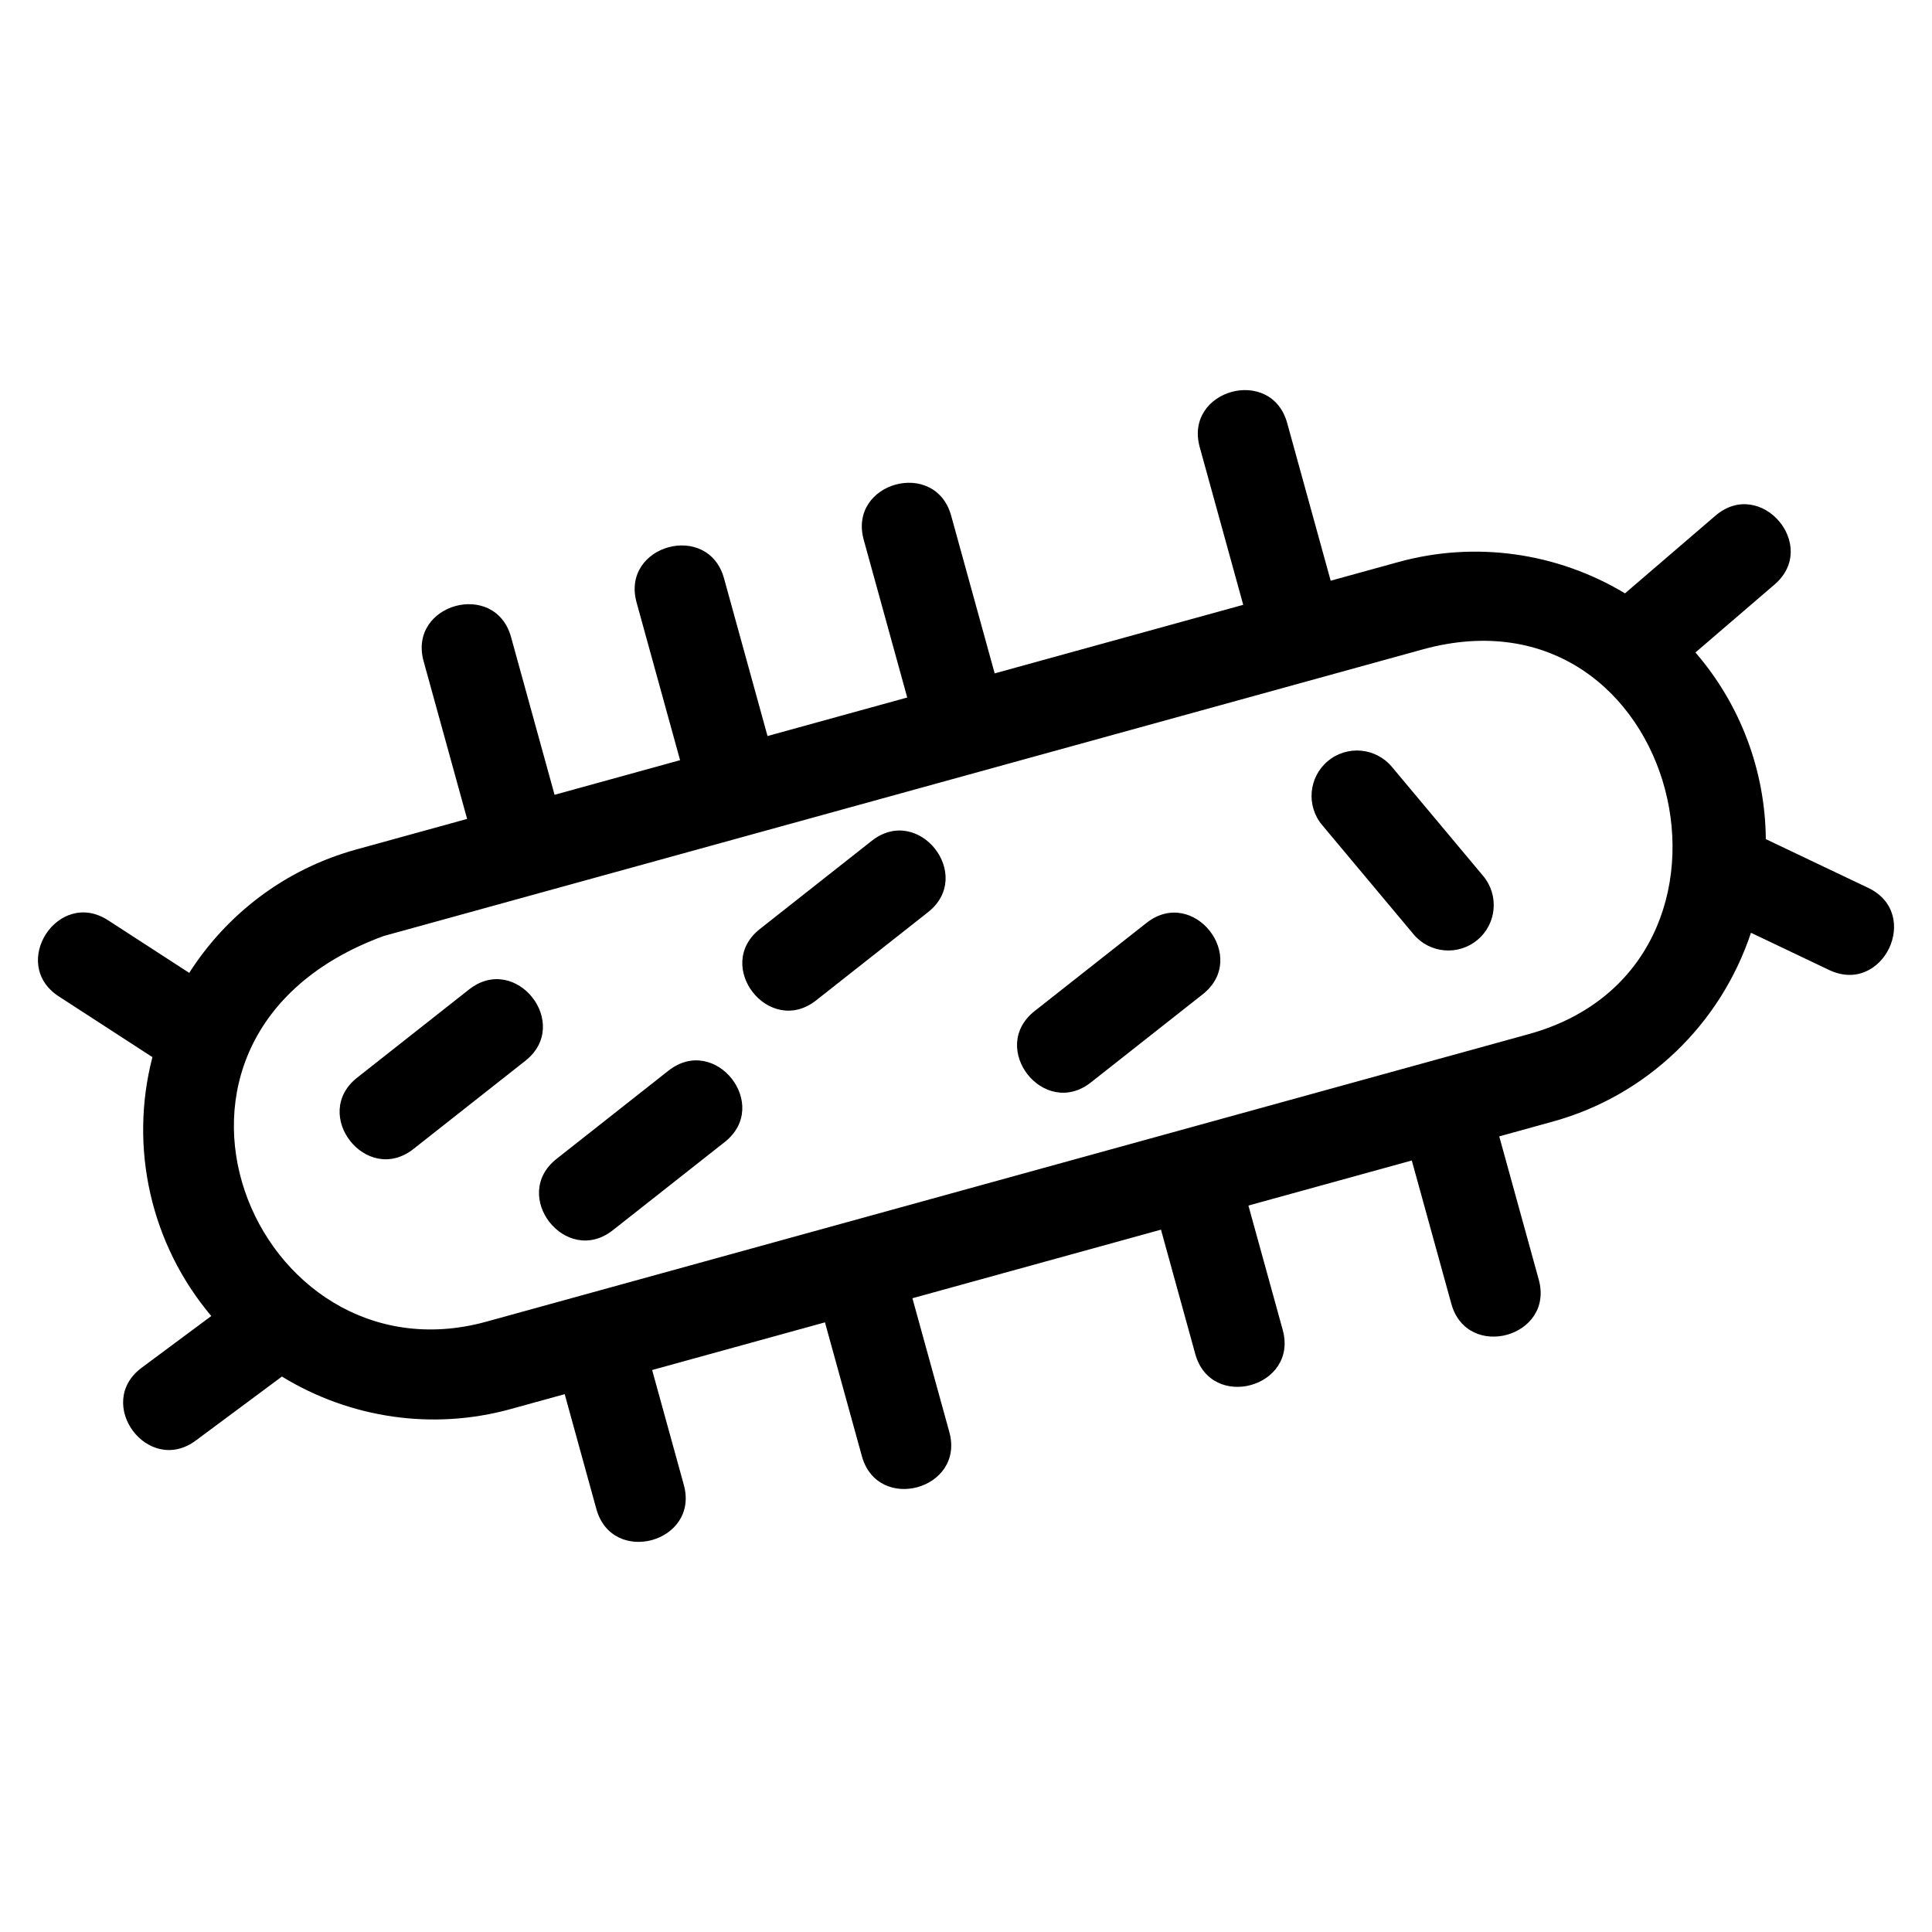 <?xml version="1.0" encoding="UTF-8"?>
<!-- Uploaded to: ICON Repo, www.iconrepo.com, Generator: ICON Repo Mixer Tools -->
<svg fill="#000000" width="800px" height="800px" version="1.1" viewBox="144 144 512 512" xmlns="http://www.w3.org/2000/svg">
 <path d="m267.79 361.02-11.527-41.785c-4.207-15.238 18.965-21.641 23.172-6.402l11.531 41.797 33.262-9.176-11.527-41.785c-4.215-15.238 18.957-21.641 23.172-6.402l11.527 41.789 37.023-10.211-11.527-41.785c-4.207-15.238 18.965-21.641 23.172-6.402l11.531 41.797 65.867-18.172-11.527-41.785c-4.207-15.238 18.965-21.641 23.172-6.402l11.531 41.797 17.945-4.949c20.32-5.606 42.004-2.559 60.055 8.297l23.977-20.59c12.004-10.27 27.633 8.004 15.633 18.273l-20.945 17.988c11.891 13.734 18.508 31.312 18.648 49.461l27.133 12.918c14.312 6.812 3.949 28.574-10.359 21.762l-20.703-9.859c-8.094 24.336-27.672 43.188-52.52 50.039l-14.191 3.922 10.469 37.945c4.215 15.238-18.957 21.641-23.172 6.402l-10.473-37.957-43.297 11.941 9.086 32.93c4.215 15.238-18.957 21.641-23.172 6.402l-9.086-32.941-65.871 18.172 9.777 35.434c4.215 15.238-18.957 21.641-23.172 6.41l-9.781-35.453-45.801 12.633 8.395 30.426c4.207 15.238-18.965 21.641-23.176 6.402l-8.391-30.43-14.348 3.957c-20.566 5.672-42.422 2.481-60.594-8.621l-22.82 16.953c-12.703 9.414-27.02-9.895-14.324-19.309l18.43-13.688c-16.008-18.945-21.844-44.559-15.602-68.609l-24.824-16.102c-13.238-8.598-0.156-28.754 13.09-20.156l21.488 13.93c9.879-15.449 25.262-27.457 44.238-32.691l29.406-8.109zm253.21-44.91c-91.758 25.309-183.52 50.621-275.29 75.934-72.961 26.723-34.398 119.19 27.184 102.21 92.074-25.398 184.14-50.793 276.21-76.195 65.746-18.133 40.043-120.74-28.109-101.95zm-26.621 46.539c-4.262-5.094-3.59-12.688 1.512-16.953 5.094-4.266 12.688-3.59 16.953 1.504l24.207 28.93c4.266 5.102 3.594 12.691-1.504 16.953-5.102 4.266-12.688 3.594-16.953-1.504l-24.211-28.93zm-46.539 25.926c12.43-9.777 27.312 9.152 14.883 18.93l-29.633 23.355c-12.438 9.777-27.32-9.156-14.883-18.934zm-72.812-21.754c12.438-9.777 27.32 9.156 14.887 18.934l-29.633 23.352c-12.438 9.777-27.32-9.152-14.883-18.93zm-53.875 60.914c12.438-9.777 27.32 9.156 14.883 18.934l-29.629 23.352c-12.438 9.777-27.32-9.152-14.887-18.93zm-52.84-21.523c12.438-9.777 27.32 9.152 14.887 18.93l-29.633 23.352c-12.43 9.777-27.32-9.152-14.883-18.93z"/>
</svg>
